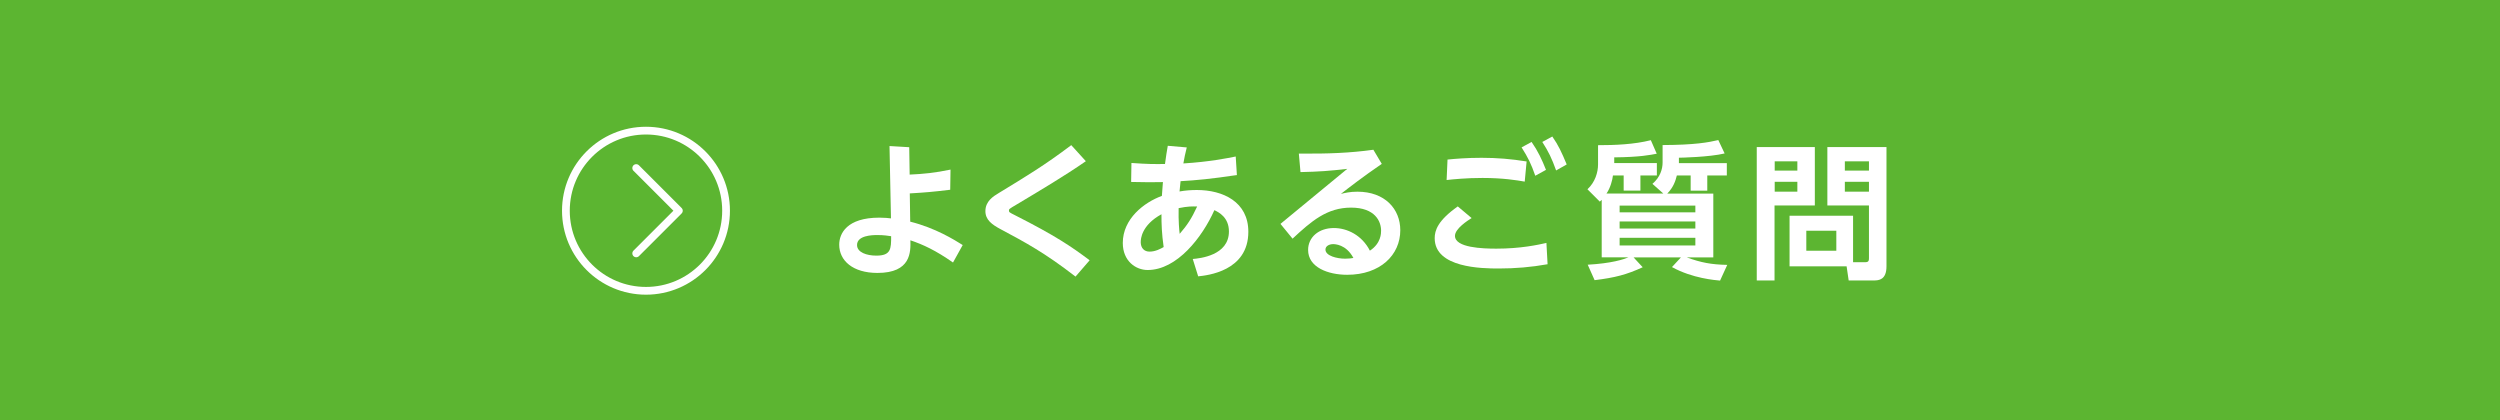 <?xml version="1.0" encoding="UTF-8"?><svg id="b" xmlns="http://www.w3.org/2000/svg" width="580.63" height="97.65" viewBox="0 0 580.63 97.65"><defs><style>.d{fill:#fff;}.e{fill:none;stroke:#fff;stroke-linecap:round;stroke-linejoin:round;stroke-width:1.8px;}.f{fill:#5cb531;}</style></defs><g id="c"><g><rect class="f" width="580.63" height="97.65"/><g><g><path class="d" d="M211.27,40.55c3.21-.14,5.91-.41,9.49-1.16l-.07,4.68c-4.23,.51-5.57,.62-9.39,.85l.1,6.56c5.87,1.47,10.21,4.2,12.19,5.43l-2.25,4.06c-4-2.8-6.93-4.17-9.9-5.16,.07,2.7,.17,7.58-7.65,7.58-5.74,0-8.88-2.87-8.88-6.56,0-2.6,1.78-6.28,9.32-6.28,1.26,0,2.08,.1,2.7,.17l-.34-16.8,4.58,.27,.1,6.35Zm-7.51,14.04c-1.23,0-4.71,.1-4.71,2.32,0,1.71,2.25,2.46,4.47,2.46,3.42,0,3.45-1.57,3.45-4.51-.65-.1-1.67-.27-3.21-.27Z"/><path class="d" d="M252.19,37.44c-4.81,3.35-10.96,7-16.05,10.04-1.81,1.06-1.81,1.09-1.81,1.43,0,.38,.14,.44,1.43,1.09,9.29,4.71,13.04,7.24,17.31,10.45l-3.28,3.79c-7.14-5.53-11.61-7.92-17.38-11-2.05-1.09-3.55-2.19-3.55-4.2,0-2.29,1.78-3.42,3.14-4.23,6.28-3.83,10.62-6.42,16.8-11.1l3.38,3.72Z"/><path class="d" d="M277.02,60.15c1.6-.14,8.4-.79,8.4-6.39,0-3.28-2.36-4.47-3.38-4.95-2.8,6.28-8.67,13.9-15.5,13.9-2.73,0-5.77-2.05-5.77-6.28,0-5.6,4.92-9.42,9.08-10.93,.14-1.91,.17-2.32,.24-3.21-2.56,.03-3.59,.07-7.38-.03l.07-4.41c3.86,.27,5.12,.27,7.79,.24,.27-2.01,.38-2.66,.65-4.23l4.41,.38c-.38,1.54-.55,2.32-.79,3.72,6.11-.38,10.07-1.2,12.16-1.61l.27,4.3c-5.84,.89-9.53,1.23-13.08,1.43-.14,1.26-.17,1.64-.24,2.39,1.33-.24,2.7-.34,4.03-.34,6.04,0,11.95,2.73,11.95,9.7,0,9.19-9.63,10.14-11.65,10.35l-1.26-4.03Zm-12.09-3.96c0,1.43,.82,2.25,2.05,2.25,1.4,0,2.6-.68,3.28-1.06-.44-3.11-.51-5.29-.51-7.62-4.68,2.56-4.81,5.81-4.81,6.42Zm9.05-1.88c1.74-2.01,2.73-3.48,4.06-6.35-1.06-.03-2.12-.07-4.3,.38-.07,3.07,.14,5.09,.24,5.98Z"/><path class="d" d="M297.4,51.99l15.5-12.77c-4.17,.48-6.45,.65-10.86,.75l-.38-4.3c6.66,.07,11.92-.14,17.31-.89l1.95,3.28c-4.44,3.04-7.55,5.46-9.49,6.97,.92-.21,2.08-.51,3.82-.51,6.42,0,9.97,4.03,9.97,8.95,0,5.77-4.68,10.35-12.33,10.35-4.47,0-9.08-1.74-9.08-5.77,0-2.94,2.46-5.09,5.98-5.09,3.07,0,6.52,1.64,8.37,5.26,2.6-1.71,2.6-4.06,2.6-4.64,0-2.15-1.37-5.36-6.97-5.36s-9.22,3.14-13.59,7.21l-2.8-3.42Zm12.22,4.71c-.89,0-1.78,.44-1.78,1.26,0,1.47,2.7,2.12,4.58,2.12,.89,0,1.54-.1,1.91-.17-1.71-3.21-4.37-3.21-4.71-3.21Z"/><path class="d" d="M341.78,50.65c-.92,.58-3.86,2.46-3.86,4.13,0,2.77,6.45,2.97,9.6,2.97,5.67,0,9.7-.89,11.64-1.33l.27,4.95c-3.82,.68-7.48,.99-11.37,.99s-14.85-.14-14.85-7.04c0-1.81,.72-4.1,5.36-7.38l3.21,2.7Zm12.33-8.47c-1.78-.31-4.99-.85-9.8-.85-3.79,0-6.8,.31-8.33,.48l.21-4.75c1.64-.17,4.44-.41,7.89-.41,3.62,0,6.9,.27,10.48,.85l-.44,4.68Zm1.6-9.22c1.47,2.12,2.39,4.06,3.35,6.49l-2.49,1.37c-.96-2.77-1.67-4.2-3.18-6.59l2.32-1.26Zm4.81-1.26c1.43,2.05,2.15,3.62,3.35,6.49l-2.46,1.4c-.99-2.77-1.74-4.34-3.21-6.62l2.32-1.26Z"/><path class="d" d="M386.31,44.95l-2.53-2.25c1.81-1.54,2.36-3.45,2.36-4.95v-4.06c7.51-.03,10.65-.62,12.94-1.16l1.47,3.11c-3.55,.85-10.21,.99-10.62,.99v1.26h11.13v2.87h-4.54v3.52h-3.86v-3.52h-3.21c-.31,1.26-.79,2.73-2.22,4.2h10.69v14.82h-6.18c3.31,1.2,5.67,1.67,9.42,1.74l-1.67,3.65c-1.09-.1-6.42-.51-11.17-3.14l2.08-2.25h-11l2.12,2.29c-3.72,1.71-6.42,2.42-11.17,3l-1.6-3.59c5.53-.31,8.33-1.23,9.46-1.71h-6.21v-13.35c-.1,.1-.17,.17-.44,.41l-2.87-2.87c1.78-1.64,2.46-3.93,2.46-5.77v-4.47c3.86,0,8.37-.17,12.26-1.16l1.37,3.14c-1.4,.27-3.82,.79-9.87,.85v1.33h9.9v2.87h-3.82v3.52h-3.89v-3.52h-2.49c-.1,1.02-.61,2.94-1.5,4.2h13.22Zm7.44,2.8h-17.59v1.57h17.59v-1.57Zm0,3.69h-17.59v1.64h17.59v-1.64Zm0,3.79h-17.59v1.78h17.59v-1.78Z"/><path class="d" d="M408.01,34.16h13.49v13.56h-9.36v17.42h-4.13v-30.97Zm4.17,3.31v2.15h5.26v-2.15h-5.26Zm0,4.75v2.29h5.26v-2.29h-5.26Zm18.2,18.68h2.8c.79,0,.89-.34,.89-.92v-12.26h-9.66v-13.56h13.73v27.7c0,3.14-1.78,3.28-2.94,3.28h-5.84l-.48-3.28h-13.25v-11.75h14.75v10.79Zm-10.86-7.31v4.64h6.97v-4.64h-6.97Zm8.95-16.12v2.15h5.6v-2.15h-5.6Zm0,4.75v2.29h5.6v-2.29h-5.6Z"/></g><g><polyline class="e" points="147.76 58.85 157.67 48.94 147.76 39.03"/><circle class="e" cx="150.03" cy="48.94" r="18.6"/></g></g></g></g></svg>